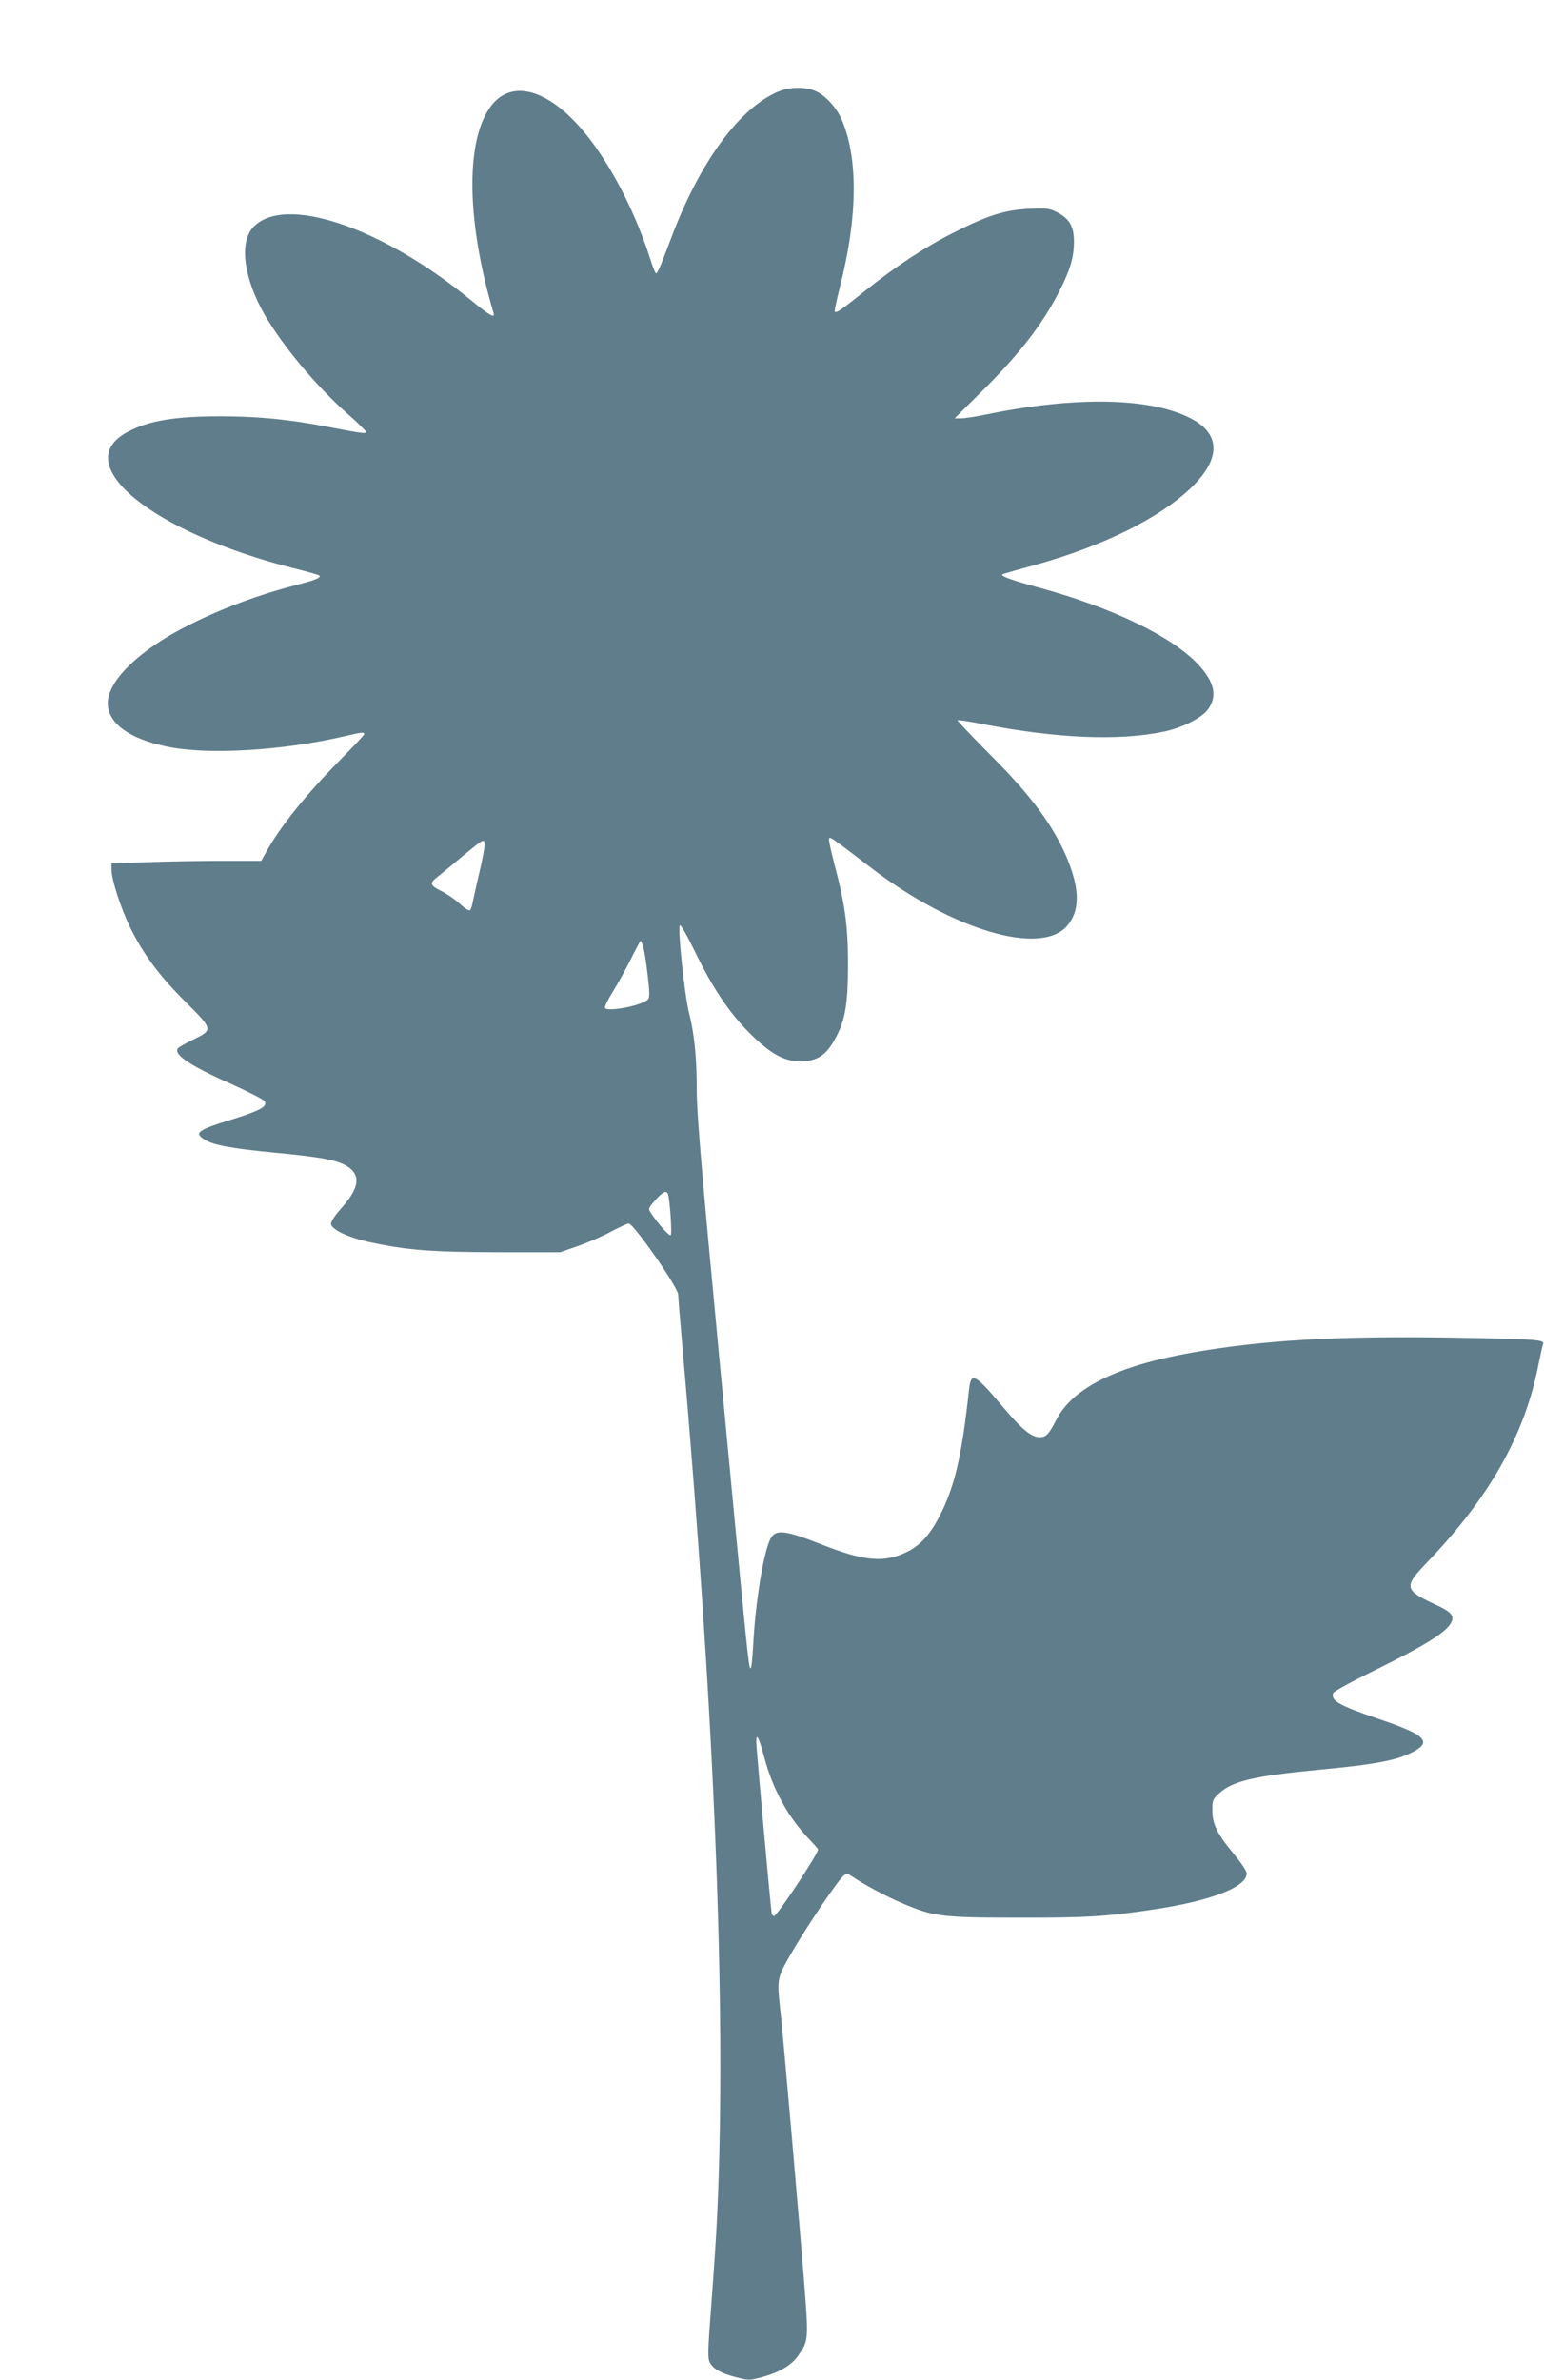 <?xml version="1.0" standalone="no"?>
<!DOCTYPE svg PUBLIC "-//W3C//DTD SVG 20010904//EN"
 "http://www.w3.org/TR/2001/REC-SVG-20010904/DTD/svg10.dtd">
<svg version="1.0" xmlns="http://www.w3.org/2000/svg"
 width="831pt" height="1280pt" viewBox="0 0 831 1280"
 preserveAspectRatio="xMidYMid meet">
<g transform="translate(0,1280) scale(0.1,-0.1)"
fill="#607d8b" stroke="none">
<path d="M4188 12307 c-210 -89 -425 -383 -577 -791 -60 -159 -72 -186 -81
-186 -3 0 -16 33 -29 73 -95 299 -257 592 -416 752 -181 183 -355 207 -452 61
-129 -191 -119 -620 23 -1098 10 -33 -17 -18 -122 68 -479 394 -1005 570
-1171 392 -76 -81 -52 -270 58 -465 96 -168 279 -388 451 -540 54 -47 98 -91
98 -96 0 -11 -21 -8 -205 27 -213 41 -372 56 -570 57 -255 0 -394 -23 -508
-84 -322 -170 127 -539 892 -733 74 -18 136 -36 139 -39 12 -11 -17 -24 -118
-50 -209 -54 -403 -126 -582 -216 -266 -133 -438 -299 -438 -421 0 -107 114
-191 316 -233 219 -47 624 -23 962 56 94 22 102 22 102 10 0 -5 -58 -66 -128
-137 -183 -185 -326 -362 -402 -501 l-24 -43 -206 0 c-114 0 -295 -3 -403 -7
l-197 -6 0 -32 c0 -55 48 -204 99 -310 70 -144 158 -263 299 -403 149 -148
149 -151 45 -202 -40 -19 -77 -40 -83 -46 -32 -32 54 -92 284 -194 93 -42 174
-83 180 -93 17 -28 -21 -49 -173 -97 -189 -58 -209 -73 -149 -110 50 -30 143
-47 383 -70 249 -24 334 -40 387 -75 71 -47 61 -115 -32 -220 -40 -45 -60 -76
-58 -89 4 -30 94 -72 203 -96 205 -44 333 -54 690 -55 l340 0 95 33 c52 18
133 53 179 78 46 24 88 44 95 43 27 -1 266 -344 266 -382 0 -12 9 -123 20
-247 176 -2003 241 -3601 190 -4700 -5 -113 -20 -333 -32 -488 -19 -251 -20
-287 -7 -310 19 -34 59 -57 142 -78 64 -17 70 -17 135 0 94 25 160 63 196 114
57 80 58 87 36 370 -23 298 -115 1354 -130 1489 -19 172 -18 174 59 308 84
145 259 404 284 419 12 8 22 8 35 -1 68 -47 189 -112 279 -150 166 -71 213
-77 623 -77 363 -1 479 6 735 45 305 46 495 120 495 193 0 12 -31 58 -68 103
-91 109 -117 162 -117 236 0 54 3 61 36 91 71 66 188 94 534 127 314 29 435
53 520 102 91 52 50 89 -193 171 -217 74 -262 99 -246 141 4 9 115 69 248 134
237 117 349 186 381 235 28 43 12 64 -84 108 -163 76 -166 94 -43 222 337 350
529 689 602 1066 11 53 22 103 25 112 9 23 -42 26 -505 34 -607 9 -1003 -14
-1385 -81 -402 -71 -643 -190 -730 -362 -40 -77 -55 -93 -88 -93 -46 0 -95 40
-195 158 -158 187 -176 196 -187 95 -38 -352 -77 -520 -157 -675 -54 -105
-106 -161 -181 -197 -120 -57 -223 -48 -447 39 -208 82 -256 87 -284 32 -37
-73 -80 -339 -92 -565 -4 -76 -10 -135 -15 -130 -11 11 -13 37 -159 1578 -104
1095 -130 1402 -130 1530 0 178 -13 303 -41 415 -24 90 -63 460 -50 473 5 5
39 -55 80 -139 95 -195 183 -328 295 -440 118 -118 195 -158 292 -152 76 5
121 36 165 114 57 101 73 187 73 404 0 213 -15 322 -75 549 -16 62 -29 120
-27 128 3 16 2 17 228 -156 439 -335 913 -475 1054 -310 67 79 68 189 5 348
-73 182 -197 351 -427 579 -95 96 -171 176 -169 178 3 3 63 -6 133 -20 402
-78 737 -92 979 -41 100 21 206 75 239 123 49 71 31 146 -56 239 -142 151
-464 306 -858 413 -164 45 -216 65 -190 73 8 3 88 26 177 50 363 102 659 248
830 410 163 155 165 290 7 374 -216 115 -620 124 -1110 23 -53 -11 -112 -20
-131 -20 l-35 0 134 133 c211 207 342 376 432 556 57 112 76 179 76 261 0 82
-24 124 -90 158 -41 21 -55 23 -150 19 -131 -6 -224 -35 -405 -127 -156 -78
-318 -185 -480 -315 -125 -100 -153 -120 -162 -111 -3 2 9 58 25 123 100 385
102 712 8 919 -26 56 -79 115 -128 140 -55 28 -144 29 -210 1z m-1607 -4195
c-16 -70 -33 -144 -37 -165 -3 -20 -10 -40 -16 -43 -5 -3 -29 12 -53 35 -24
22 -66 51 -93 65 -70 35 -73 44 -27 80 21 17 86 70 144 119 101 83 106 86 109
61 2 -14 -10 -82 -27 -152z m879 -398 c6 -15 17 -83 25 -152 12 -101 12 -129
2 -138 -34 -33 -217 -68 -231 -45 -4 5 16 45 44 90 27 44 71 123 97 176 26 52
49 95 51 95 1 0 7 -12 12 -26z m135 -1336 c10 -30 23 -214 15 -221 -7 -8 -68
60 -108 121 -14 21 -12 25 24 66 40 45 61 56 69 34z m519 -3032 c45 -168 125
-316 239 -436 24 -25 46 -50 50 -56 8 -13 -220 -359 -237 -359 -6 0 -12 7 -13
15 -6 36 -83 894 -83 922 0 52 16 21 44 -86z"/>
</g>
</svg>
